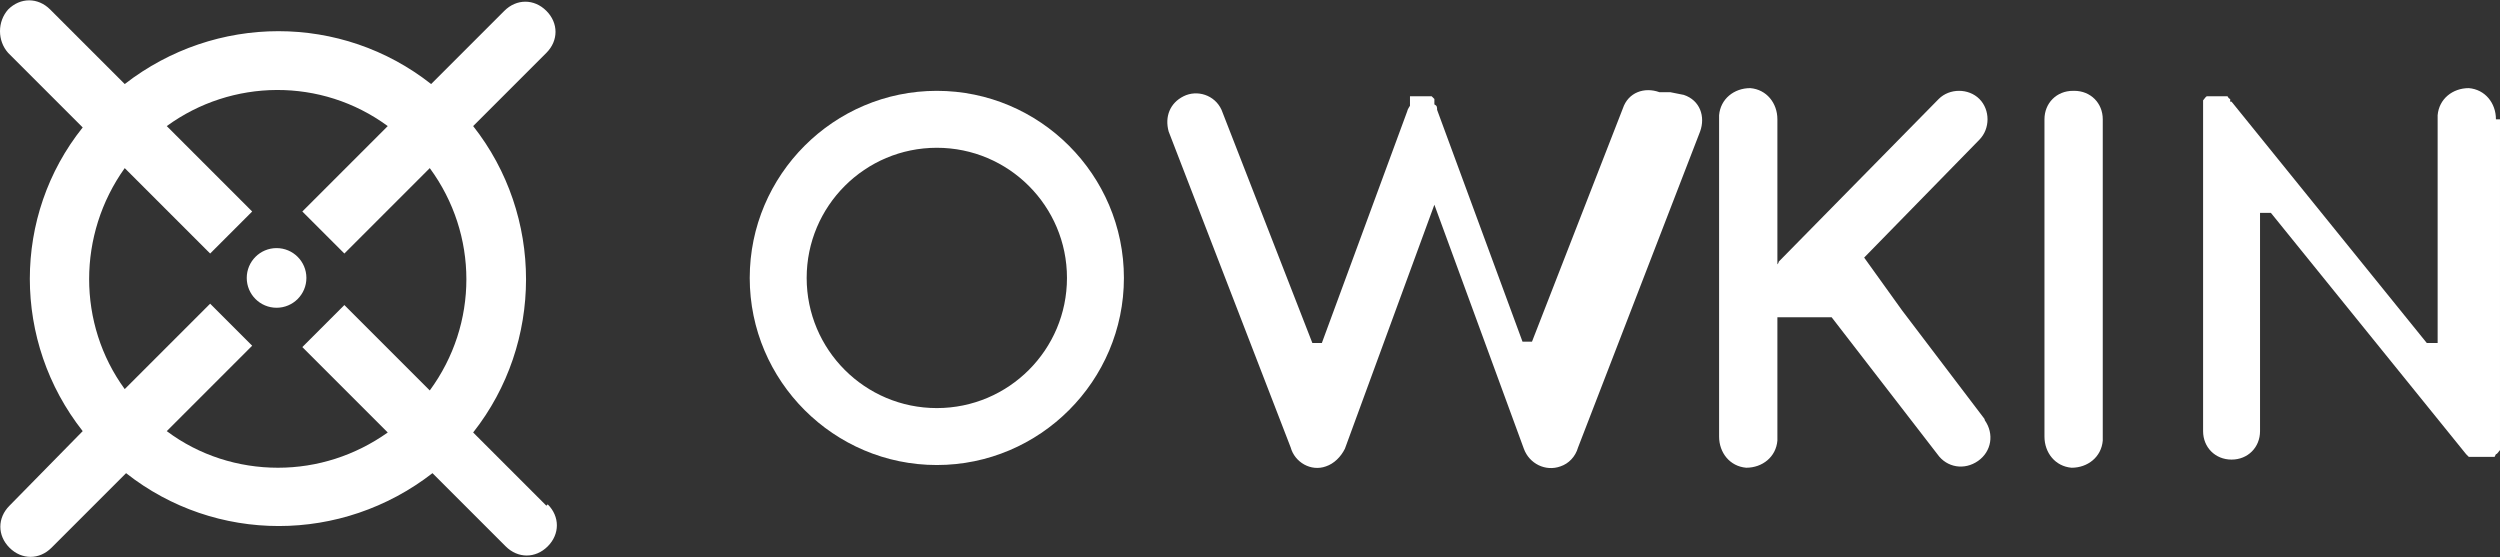 <?xml version="1.0" encoding="UTF-8"?><svg id="Layer_1" xmlns="http://www.w3.org/2000/svg" width="184.4" height="41.1" viewBox="0 0 184.4 41.1"><rect x="0" y="0" width="184.4" height="41.1" fill="#333333" stroke="none"/><defs><style>.cls-1{fill:#fff;}</style></defs><path class="cls-1" d="M40.3,37.3l-5.4-5.4c5.2-6.6,5.2-16,0-22.6l5.4-5.4c.9-.9.9-2.2,0-3.1-.9-.9-2.2-.9-3.1,0h0l-5.4,5.4C25.2,1,15.9,1,9.2,6.2L3.7.7C2.8-.2,1.5-.2.6.7c-.8.9-.8,2.3,0,3.2l5.5,5.5C.9,15.9.9,25.2,6.1,31.8l-5.4,5.5c-.9.9-.9,2.2,0,3.1h0c.9.9,2.2.9,3.1,0l5.5-5.5c6.6,5.2,15.9,5.2,22.6,0l5.4,5.4c.9.9,2.2.9,3.1,0h0c.9-.9.9-2.2,0-3.1h0ZM20.5,34.5c-2.9,0-5.8-.9-8.2-2.7l6.3-6.3-3.1-3.1-6.3,6.3c-3.5-4.8-3.5-11.4,0-16.3l6.3,6.3,3.1-3.1-6.3-6.3c4.8-3.5,11.4-3.6,16.3,0l-6.3,6.3,3.1,3.1,6.3-6.3c3.6,4.9,3.6,11.5,0,16.4l-6.3-6.3-3.1,3.1,6.3,6.3c-2.4,1.7-5.2,2.6-8.1,2.6Z"/><circle class="cls-1" cx="20.4" cy="20.5" r="2.2"/><path class="cls-1" d="M69.1,6.7c-7.6,0-13.8,6.2-13.8,13.8s6.2,13.8,13.8,13.8,13.8-6.2,13.8-13.8h0c0-7.6-6.2-13.8-13.8-13.8ZM69.1,30.1c-5.3,0-9.6-4.3-9.6-9.6s4.3-9.6,9.6-9.6,9.6,4.3,9.6,9.6h0c0,5.3-4.3,9.6-9.6,9.6Z"/><path class="cls-1" d="M122.4,6.8c-1.1-.4-2.3,0-2.7,1.2l-6.7,17.2h-.7l-6.3-17.1c0-.2,0-.3-.2-.4h0s0,0,0-.2h0c0,0,0-.2,0-.2h0q0,0-.2-.2h-1.6q0,0,0,.2h0c0,0,0,.2,0,.3h0s0,0,0,.2h0c0,0-.2.3-.2.4l-6.3,17.1h-.7l-6.7-17.2c-.5-1.1-1.8-1.5-2.8-1s-1.4,1.5-1.1,2.6l9,23.3c.3,1.1,1.5,1.8,2.6,1.4.6-.2,1.1-.7,1.4-1.3l6.6-18,6.6,18c.4,1.1,1.6,1.7,2.7,1.3.6-.2,1.1-.7,1.3-1.4l9-23.3c.4-1.1,0-2.3-1.2-2.7l-1-.2Z"/><path class="cls-1" d="M146,10.3c.8-.8.8-2.2,0-3s-2.2-.8-3,0l-11.8,12s0,.1-.1.2v-10.7c0-1.2-.8-2.2-2-2.3-1.2,0-2.2.8-2.3,2v23.7c0,1.2.8,2.2,2,2.3,1.2,0,2.2-.8,2.3-2v-9.1h4l7.8,10.1c.7,1,2,1.2,3,.5s1.2-2,.5-3c0,0,0-.1-.1-.2l-6-7.9-2.8-3.9,8.7-8.9-.2.2Z"/><path class="cls-1" d="M184.1,8.8c0-1.2-.8-2.2-2-2.3-1.2,0-2.2.8-2.3,2v16.8h-.8l-14.4-17.8h-.1v-.2s-.1,0-.2-.2h-.1c-.1-.2,0,0,0,0h-1.3s0,0-.1,0-.2.2-.3.3h0v.3c0,0,0,0,0,0h0v.2h0v.3h0v23.6c0,1.2.9,2.1,2.1,2.1s2.1-.9,2.1-2.1h0V15.7h.8l14.4,17.8h0s0,0,.2.2h0s0,0,.1,0,0,0,0,0h.2q0,0,.1,0h1.2s.1,0,.2,0h.1q0,0,.1-.2c.1,0,.2-.2.3-.3h0v-.2h0c0-.2,0,0,0,0v-.3h0V8.8h-.3Z"/><path class="cls-1" d="M152.9,6.7c-1.2,0-2.1.9-2.1,2.1h0v23.4c0,1.2.8,2.2,2,2.3,1.2,0,2.2-.8,2.3-2V8.8c0-1.2-.9-2.1-2.1-2.1h0Z"/></svg>